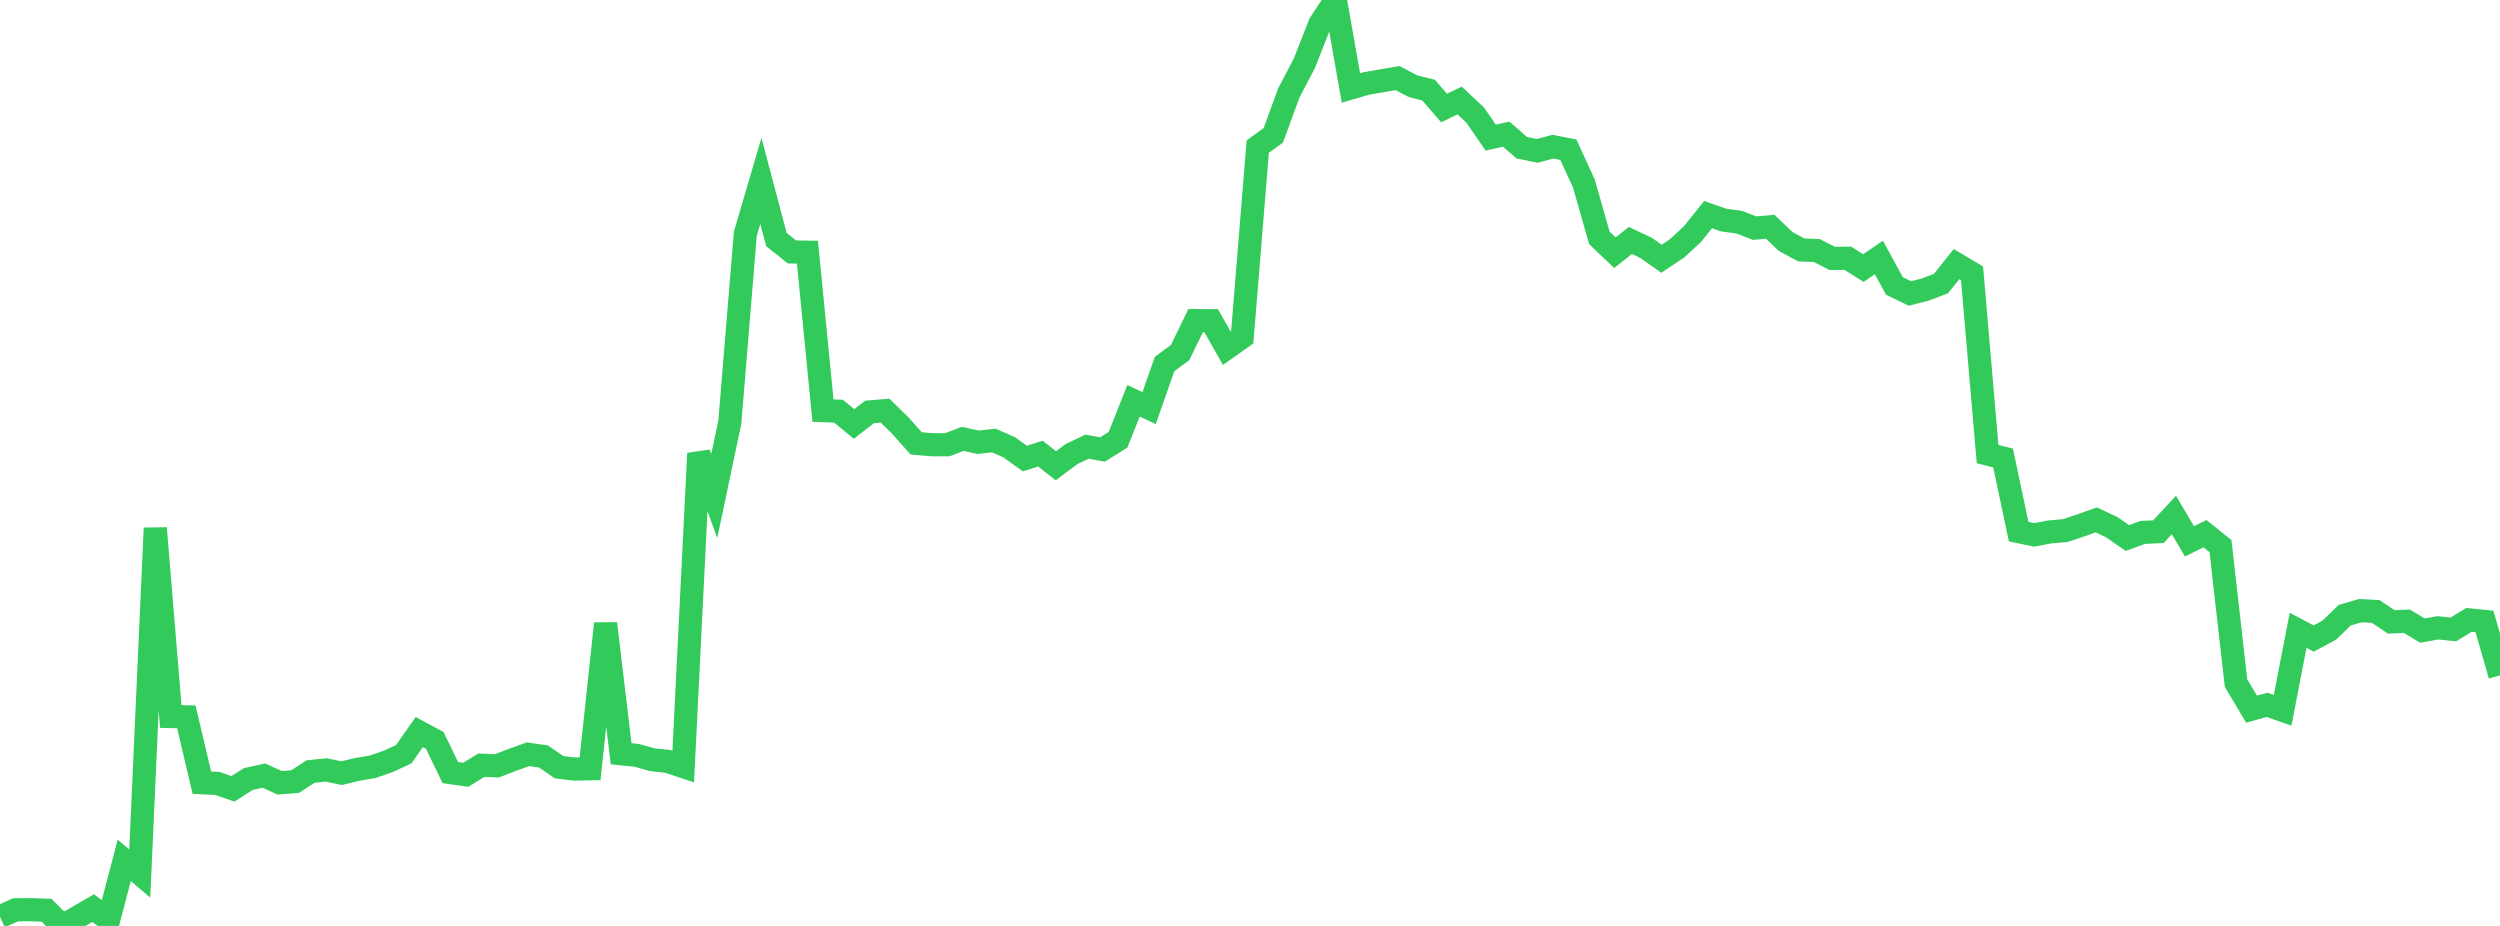 <?xml version="1.0" standalone="no"?>
<!DOCTYPE svg PUBLIC "-//W3C//DTD SVG 1.1//EN" "http://www.w3.org/Graphics/SVG/1.1/DTD/svg11.dtd">

<svg width="135" height="50" viewBox="0 0 135 50" preserveAspectRatio="none" 
  xmlns="http://www.w3.org/2000/svg"
  xmlns:xlink="http://www.w3.org/1999/xlink">


<polyline points="0.0, 49.508 0.839, 49.128 1.677, 49.122 2.516, 49.153 3.354, 50.0 4.193, 49.523 5.031, 49.038 5.87, 49.665 6.708, 46.459 7.547, 47.17 8.385, 28.519 9.224, 38.693 10.062, 38.709 10.901, 42.267 11.739, 42.305 12.578, 42.597 13.416, 42.064 14.255, 41.881 15.093, 42.27 15.932, 42.208 16.77, 41.663 17.609, 41.576 18.447, 41.75 19.286, 41.548 20.124, 41.406 20.963, 41.116 21.801, 40.729 22.64, 39.531 23.478, 39.983 24.317, 41.719 25.155, 41.837 25.994, 41.322 26.832, 41.355 27.671, 41.031 28.509, 40.732 29.348, 40.848 30.186, 41.428 31.025, 41.53 31.863, 41.514 32.702, 33.672 33.54, 40.703 34.379, 40.789 35.217, 41.024 36.056, 41.115 36.894, 41.395 37.733, 24.486 38.571, 26.787 39.41, 22.801 40.248, 12.623 41.087, 9.766 41.925, 12.932 42.764, 13.605 43.602, 13.618 44.441, 22.174 45.28, 22.203 46.118, 22.895 46.957, 22.244 47.795, 22.175 48.634, 22.997 49.472, 23.942 50.311, 24.015 51.149, 24.018 51.988, 23.699 52.826, 23.884 53.665, 23.786 54.503, 24.156 55.342, 24.763 56.18, 24.495 57.019, 25.15 57.857, 24.523 58.696, 24.121 59.534, 24.273 60.373, 23.748 61.211, 21.641 62.05, 22.041 62.888, 19.657 63.727, 19.037 64.565, 17.312 65.404, 17.317 66.242, 18.799 67.081, 18.207 67.919, 7.919 68.758, 7.308 69.596, 5.019 70.435, 3.419 71.273, 1.282 72.112, 0.0 72.95, 4.751 73.789, 4.506 74.627, 4.36 75.466, 4.217 76.304, 4.655 77.143, 4.868 77.981, 5.833 78.82, 5.427 79.658, 6.213 80.497, 7.429 81.335, 7.245 82.174, 7.976 83.012, 8.148 83.851, 7.921 84.689, 8.083 85.528, 9.904 86.366, 12.845 87.205, 13.646 88.043, 12.985 88.882, 13.382 89.72, 13.972 90.559, 13.413 91.398, 12.637 92.236, 11.589 93.075, 11.883 93.913, 11.997 94.752, 12.32 95.59, 12.246 96.429, 13.042 97.267, 13.497 98.106, 13.528 98.944, 13.955 99.783, 13.945 100.621, 14.474 101.46, 13.902 102.298, 15.441 103.137, 15.847 103.975, 15.632 104.814, 15.311 105.652, 14.263 106.491, 14.762 107.329, 24.518 108.168, 24.734 109.006, 28.706 109.845, 28.883 110.683, 28.725 111.522, 28.653 112.36, 28.371 113.199, 28.075 114.037, 28.469 114.876, 29.052 115.714, 28.749 116.553, 28.711 117.391, 27.81 118.23, 29.233 119.068, 28.818 119.907, 29.49 120.745, 36.887 121.584, 38.294 122.422, 38.062 123.261, 38.357 124.099, 34.036 124.938, 34.482 125.776, 34.033 126.615, 33.221 127.453, 32.976 128.292, 33.021 129.13, 33.584 129.969, 33.545 130.807, 34.05 131.646, 33.904 132.484, 33.987 133.323, 33.473 134.161, 33.556 135.0, 36.47" fill="none" stroke="#32ca5b" stroke-width="1.25"/>

</svg>